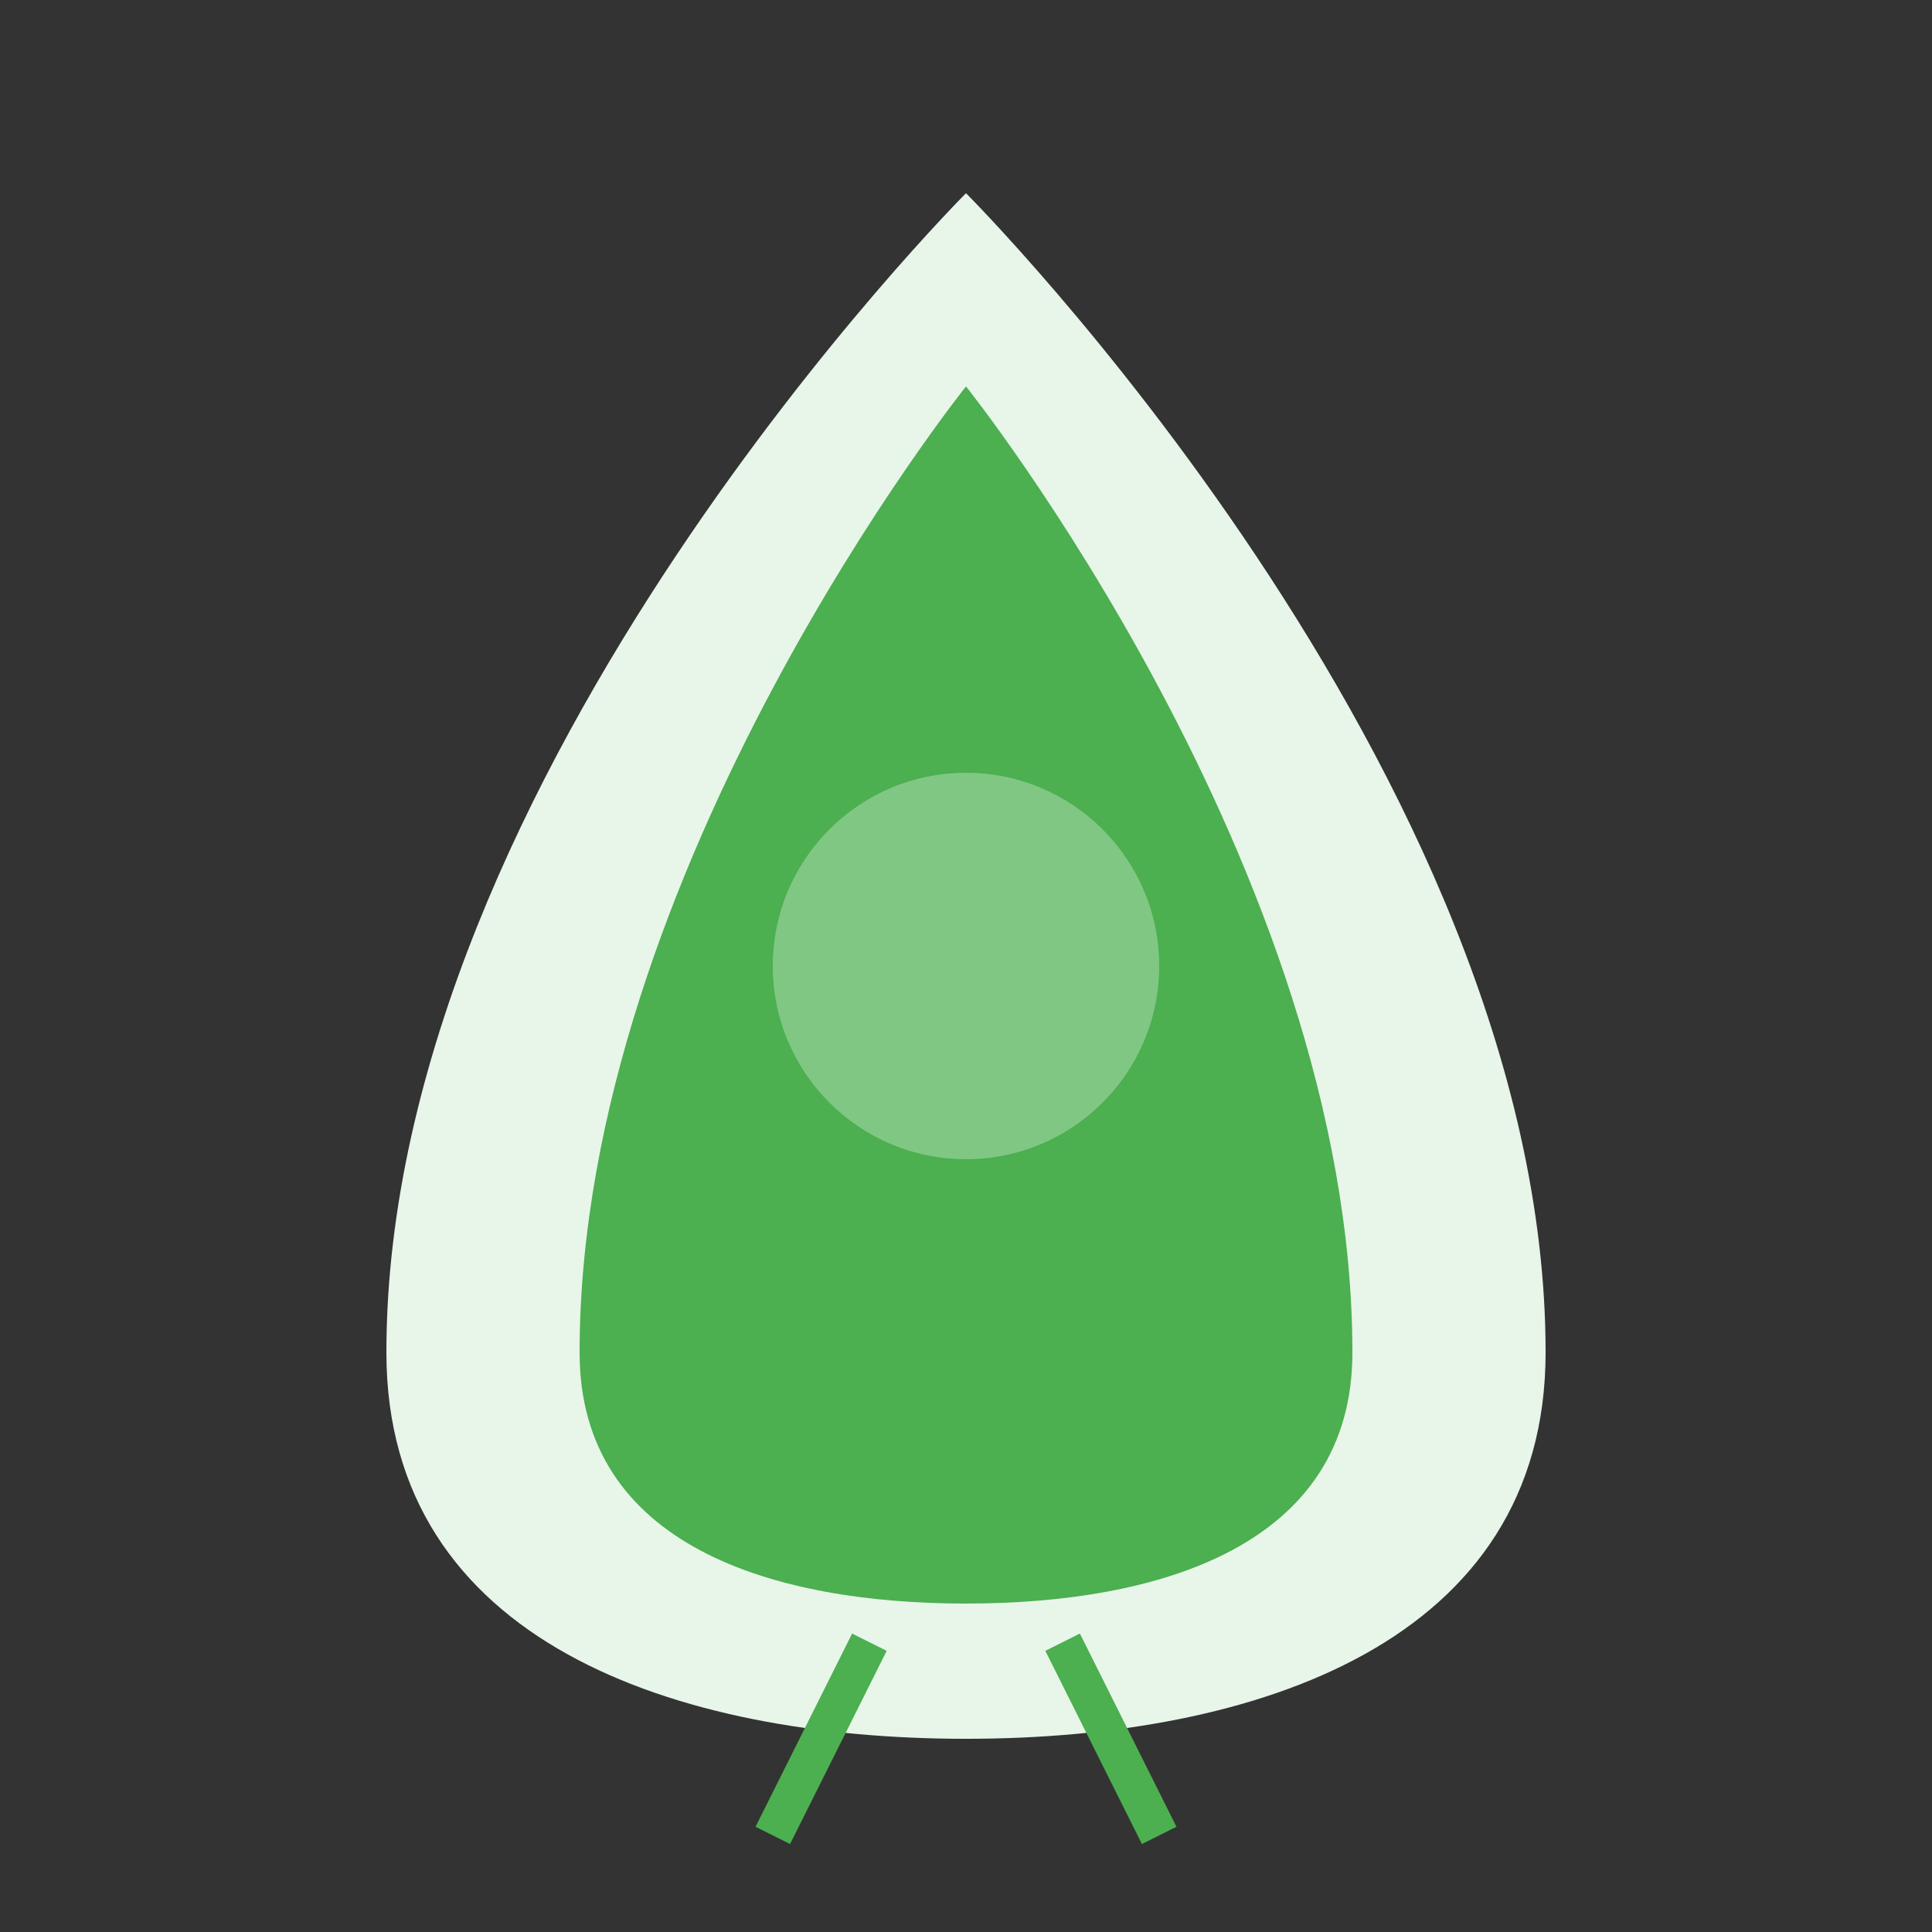 <svg width="100" height="100" viewBox="0 0 100 100" fill="none" xmlns="http://www.w3.org/2000/svg">
  <rect x="0" y="0" width="100" height="100" fill="#333333" stroke="none"/>
  <path d="M50 10C50 10 20 40 20 70C20 85 35 90 50 90C65 90 80 85 80 70C80 40 50 10 50 10Z" fill="#E8F5E9"/>
  <path d="M50 20C50 20 30 45 30 70C30 80 40 83 50 83C60 83 70 80 70 70C70 45 50 20 50 20Z" fill="#4CAF50"/>
  <circle cx="50" cy="50" r="10" fill="#81C784"/>
  <path d="M45 85L40 95M55 85L60 95" stroke="#4CAF50" stroke-width="2"/>
</svg> 